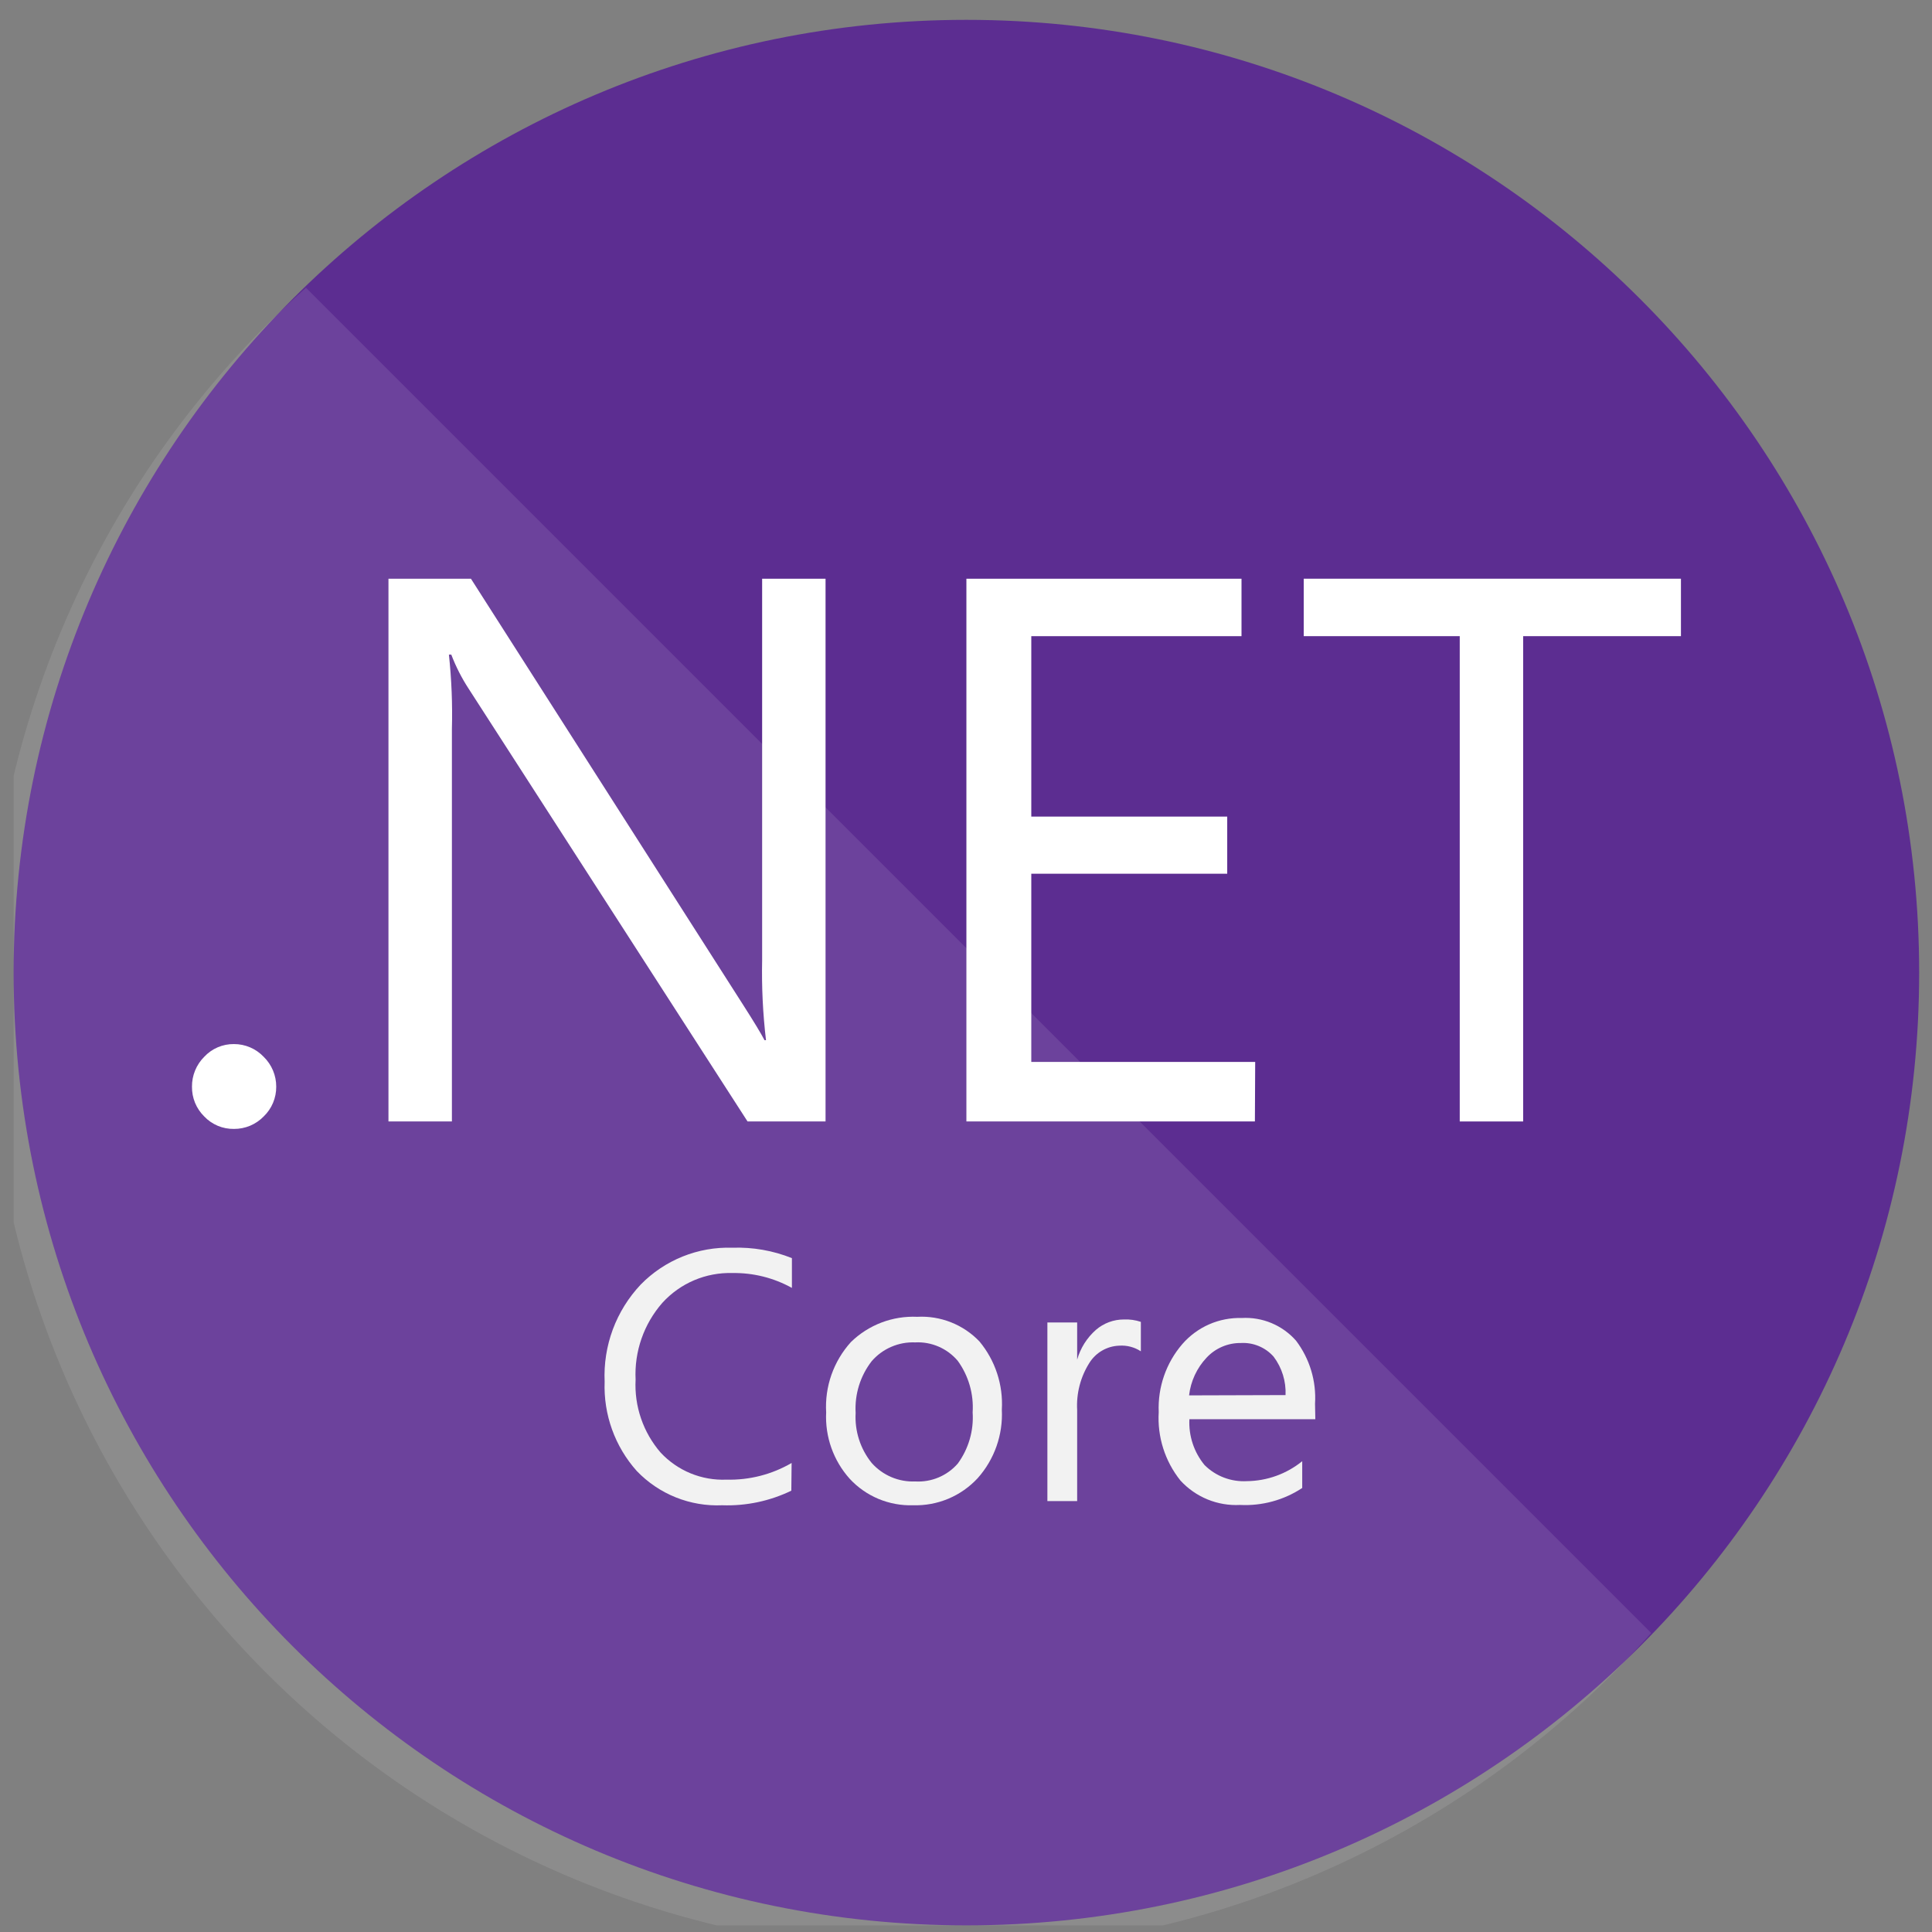 <svg width="73" height="73" viewBox="0 0 73 73" fill="none" xmlns="http://www.w3.org/2000/svg">
<rect x="0" y="0" width="73" height="73" fill="#808080" stroke="none"/>
<g clip-path="url(#clip0_278_2157)">
<path d="M36.515 72.749C56.397 72.749 72.515 56.632 72.515 36.749C72.515 16.867 56.397 0.75 36.515 0.75C16.632 0.75 0.515 16.867 0.515 36.749C0.515 56.632 16.632 72.749 36.515 72.749Z" fill="#5C2D91"/>
<path opacity="0.1" d="M11.562 10.874C7.903 14.136 4.947 18.11 2.878 22.553C0.809 26.997 -0.331 31.817 -0.472 36.716C-0.613 41.616 0.248 46.493 2.058 51.048C3.869 55.604 6.591 59.741 10.057 63.207C13.523 66.674 17.66 69.395 22.216 71.206C26.771 73.016 31.648 73.878 36.548 73.737C41.448 73.596 46.267 72.456 50.711 70.386C55.154 68.317 59.129 65.362 62.39 61.702L11.562 10.874Z" fill="white"/>
<path d="M8.84 42.656C8.63 42.659 8.421 42.619 8.228 42.538C8.034 42.456 7.859 42.336 7.715 42.183C7.566 42.036 7.449 41.861 7.369 41.668C7.29 41.474 7.251 41.267 7.254 41.058C7.252 40.85 7.292 40.643 7.371 40.45C7.45 40.256 7.567 40.081 7.715 39.933C7.858 39.779 8.032 39.655 8.226 39.572C8.42 39.489 8.629 39.447 8.84 39.45C9.05 39.449 9.259 39.492 9.452 39.575C9.646 39.658 9.82 39.78 9.965 39.933C10.115 40.08 10.234 40.255 10.315 40.448C10.396 40.641 10.438 40.849 10.437 41.058C10.439 41.268 10.398 41.476 10.317 41.67C10.236 41.863 10.116 42.038 9.965 42.183C9.819 42.334 9.644 42.453 9.451 42.535C9.257 42.616 9.05 42.657 8.84 42.656Z" fill="white"/>
<path d="M31.193 42.374H28.246L17.704 26.017C17.442 25.614 17.223 25.184 17.052 24.735H16.962C17.062 25.668 17.1 26.608 17.075 27.547V42.374H14.678V21.866H17.794L28.055 37.931C28.482 38.598 28.759 39.056 28.887 39.303H28.943C28.825 38.303 28.776 37.295 28.797 36.288V21.866H31.193V42.374Z" fill="white"/>
<path d="M47.416 42.374H36.515V21.866H46.91V24.037H38.967V30.855H46.37V33.014H38.967V40.124H47.427L47.416 42.374Z" fill="white"/>
<path d="M63.514 24.037H57.552V42.374H55.156V24.037H49.261V21.866H63.514V24.037Z" fill="white"/>
<path d="M29.9 56.325C29.087 56.718 28.192 56.907 27.29 56.876C26.69 56.903 26.092 56.801 25.535 56.578C24.979 56.355 24.476 56.015 24.061 55.582C23.234 54.657 22.799 53.447 22.846 52.207C22.816 51.536 22.921 50.865 23.154 50.235C23.388 49.605 23.746 49.029 24.207 48.539C24.656 48.079 25.196 47.718 25.793 47.477C26.389 47.237 27.029 47.124 27.672 47.145C28.441 47.118 29.208 47.252 29.922 47.538V48.663C29.234 48.282 28.458 48.088 27.672 48.101C27.177 48.087 26.684 48.18 26.227 48.374C25.771 48.568 25.362 48.859 25.028 49.226C24.327 50.025 23.964 51.066 24.016 52.128C23.963 53.135 24.302 54.122 24.961 54.885C25.277 55.224 25.663 55.492 26.092 55.669C26.521 55.845 26.983 55.927 27.447 55.908C28.311 55.931 29.164 55.713 29.911 55.278L29.9 56.325Z" fill="#F2F2F2"/>
<path d="M34.501 56.876C34.053 56.89 33.608 56.808 33.194 56.636C32.781 56.463 32.409 56.203 32.105 55.874C31.49 55.188 31.17 54.286 31.216 53.366C31.188 52.883 31.256 52.4 31.416 51.944C31.577 51.489 31.826 51.069 32.15 50.711C32.48 50.388 32.873 50.137 33.305 49.972C33.737 49.808 34.197 49.734 34.659 49.755C35.095 49.731 35.531 49.803 35.937 49.964C36.342 50.125 36.709 50.372 37.01 50.688C37.608 51.409 37.909 52.33 37.854 53.264C37.901 54.213 37.574 55.142 36.942 55.852C36.632 56.187 36.254 56.452 35.833 56.629C35.412 56.805 34.958 56.889 34.501 56.876ZM34.58 50.722C34.27 50.709 33.962 50.766 33.678 50.889C33.393 51.011 33.14 51.197 32.937 51.431C32.505 51.988 32.289 52.684 32.33 53.388C32.291 54.072 32.507 54.746 32.937 55.278C33.142 55.509 33.396 55.691 33.68 55.812C33.964 55.933 34.272 55.989 34.58 55.976C34.882 55.994 35.184 55.942 35.463 55.825C35.742 55.708 35.99 55.529 36.189 55.301C36.598 54.742 36.797 54.057 36.751 53.366C36.796 52.671 36.597 51.983 36.189 51.419C35.993 51.187 35.745 51.003 35.466 50.882C35.187 50.761 34.884 50.706 34.58 50.722Z" fill="#F2F2F2"/>
<path d="M43.107 51.059C42.864 50.9 42.576 50.825 42.286 50.846C42.059 50.854 41.838 50.918 41.642 51.032C41.446 51.145 41.281 51.306 41.161 51.498C40.826 52.028 40.665 52.65 40.7 53.276V56.718H39.575V49.968H40.7V51.374C40.823 50.939 41.069 50.549 41.408 50.249C41.702 49.995 42.078 49.855 42.466 49.856C42.683 49.846 42.901 49.877 43.107 49.946V51.059Z" fill="#F2F2F2"/>
<path d="M49.699 53.624H44.941C44.909 54.253 45.113 54.871 45.514 55.357C45.723 55.565 45.973 55.727 46.248 55.831C46.524 55.936 46.818 55.981 47.112 55.965C47.875 55.957 48.612 55.691 49.204 55.211V56.223C48.509 56.682 47.685 56.906 46.853 56.864C46.433 56.886 46.014 56.814 45.625 56.655C45.236 56.495 44.887 56.252 44.603 55.942C44.017 55.212 43.725 54.289 43.782 53.355C43.742 52.418 44.059 51.501 44.671 50.789C44.949 50.468 45.295 50.212 45.684 50.041C46.073 49.87 46.496 49.788 46.921 49.8C47.304 49.778 47.688 49.844 48.043 49.992C48.397 50.14 48.714 50.367 48.968 50.654C49.486 51.338 49.742 52.184 49.688 53.039L49.699 53.624ZM48.574 52.713C48.597 52.192 48.438 51.679 48.124 51.262C47.971 51.088 47.779 50.951 47.565 50.862C47.351 50.772 47.119 50.732 46.887 50.745C46.645 50.742 46.405 50.789 46.182 50.884C45.959 50.979 45.759 51.119 45.593 51.296C45.223 51.688 44.99 52.189 44.929 52.724L48.574 52.713Z" fill="#F2F2F2"/>
</g>
<defs>
<clipPath id="clip0_278_2157">
<rect width="72" height="72" fill="white" transform="translate(0.515 0.75)"/>
</clipPath>
</defs>
</svg>
